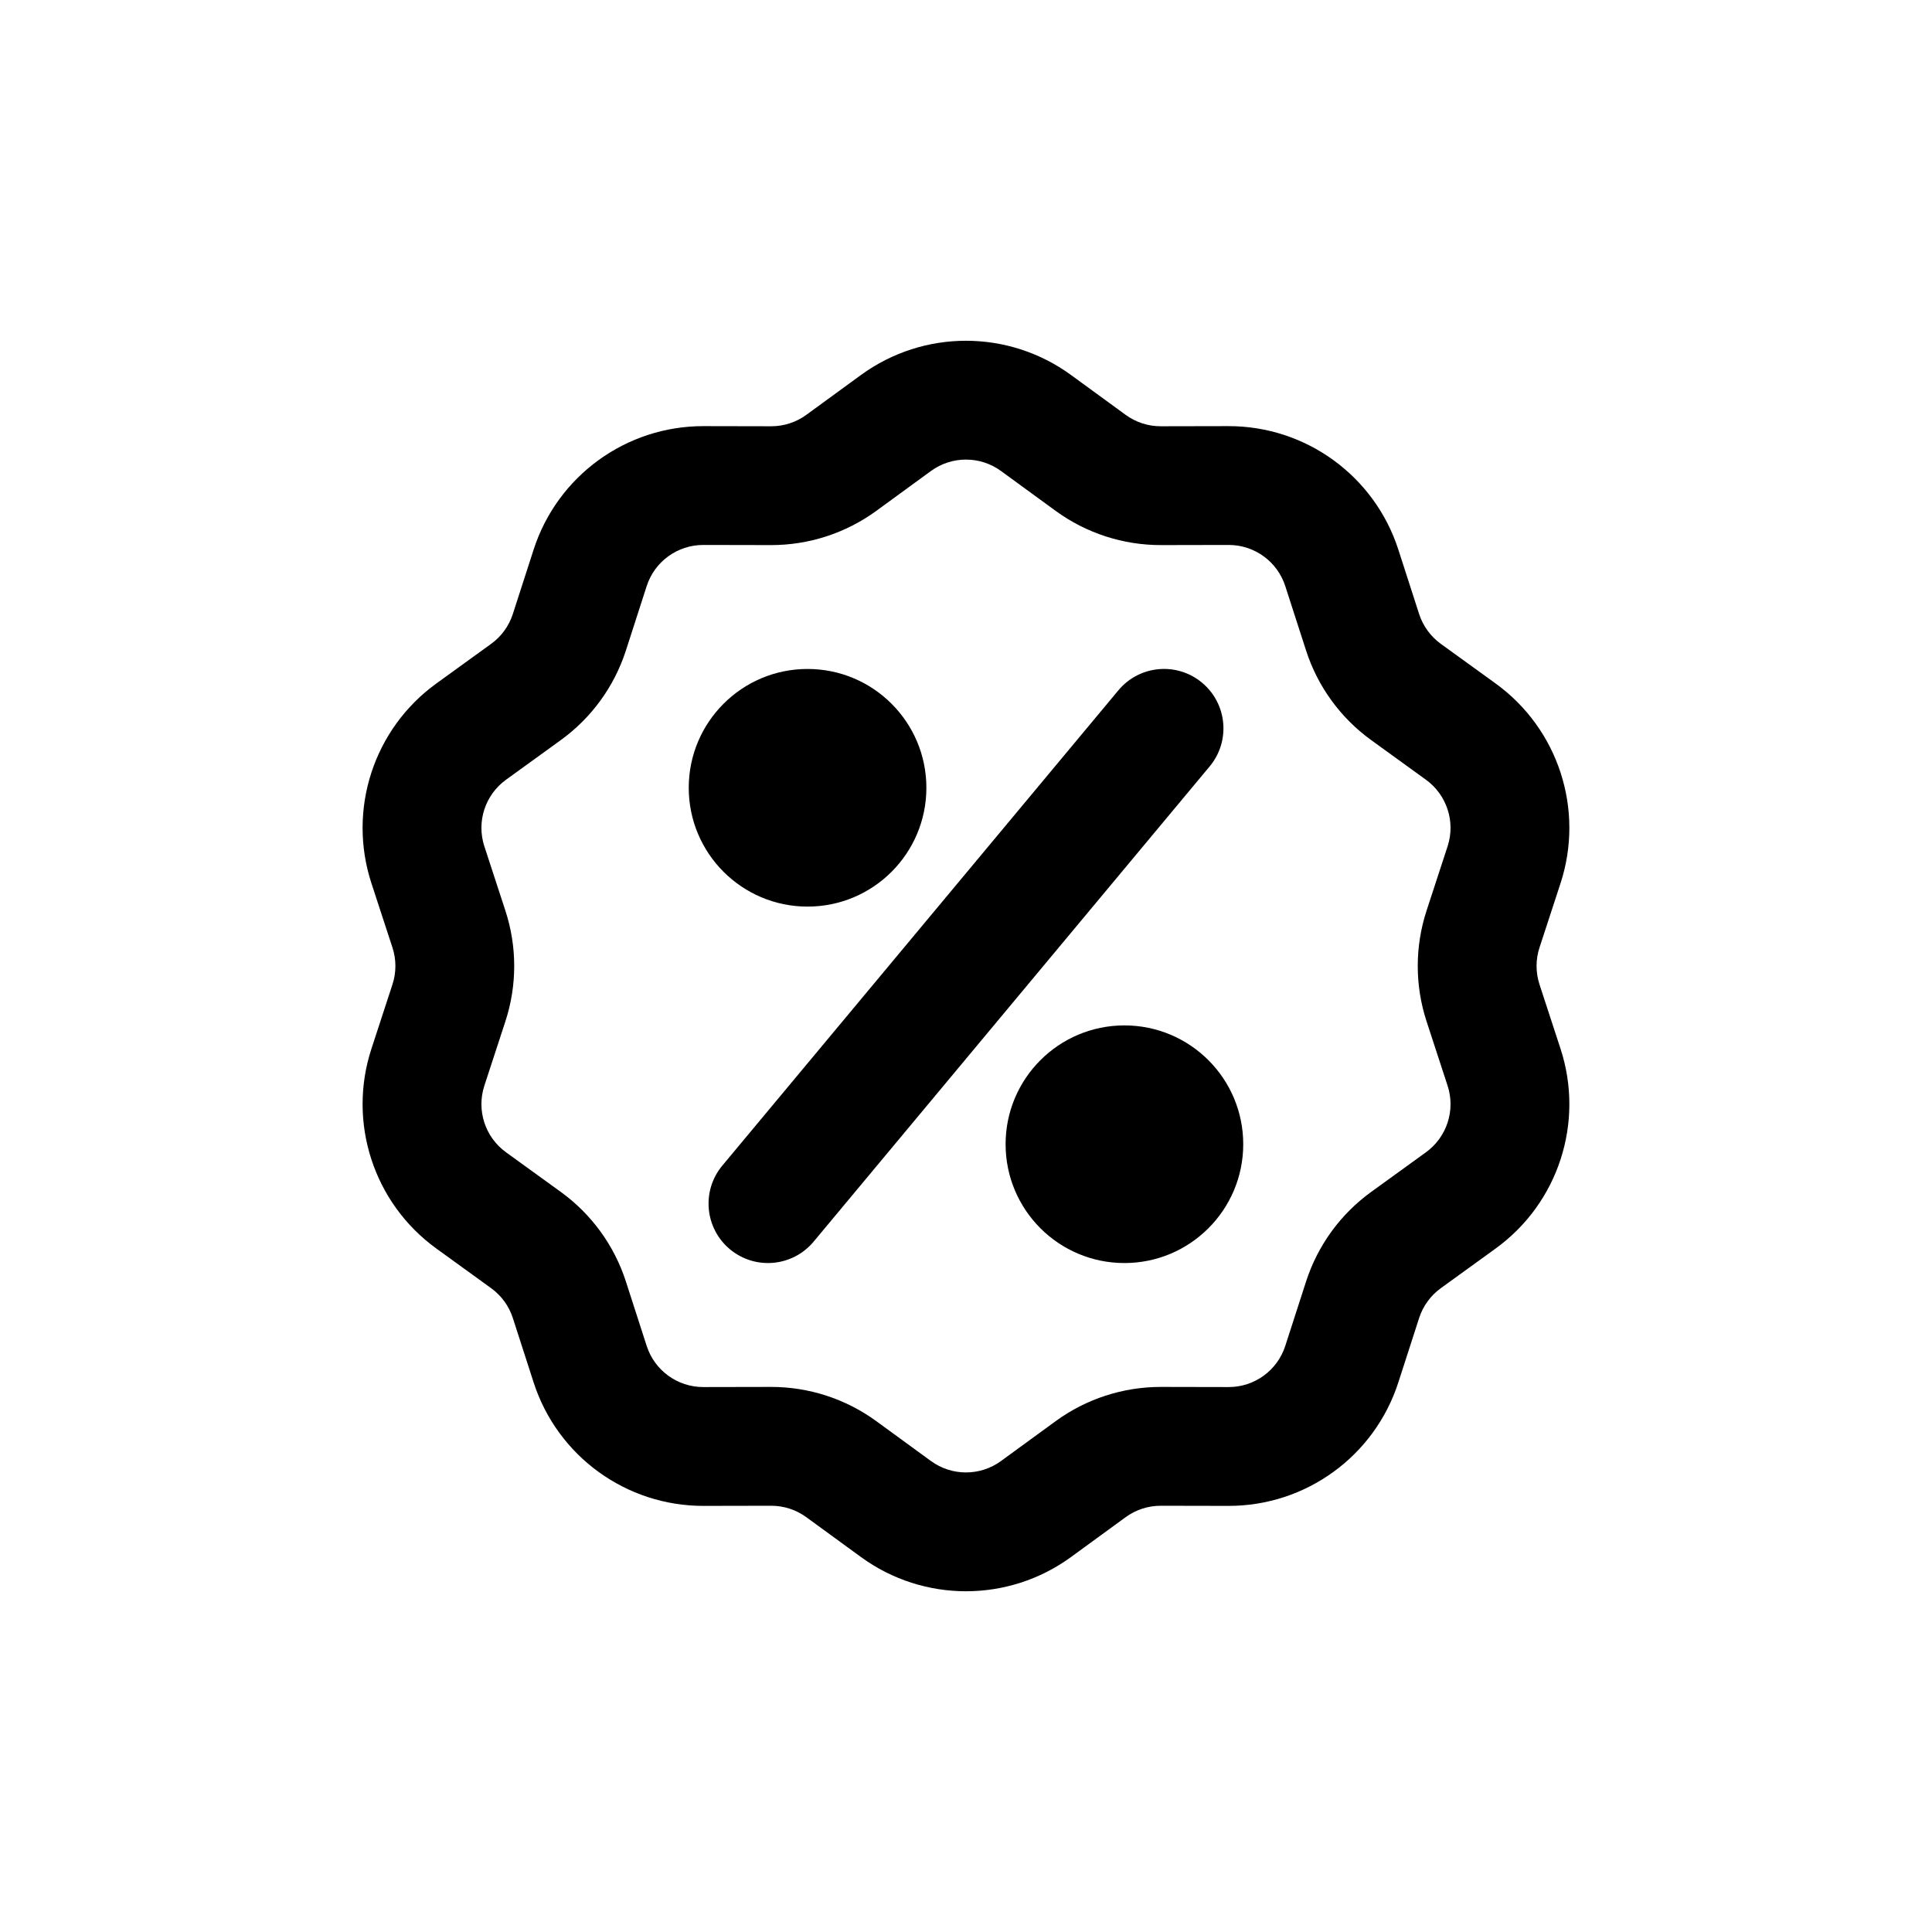 <?xml version="1.0" encoding="UTF-8"?>
<!-- Uploaded to: ICON Repo, www.svgrepo.com, Generator: ICON Repo Mixer Tools -->
<svg fill="#000000" width="800px" height="800px" version="1.1" viewBox="144 144 512 512" xmlns="http://www.w3.org/2000/svg">
 <g fill-rule="evenodd">
  <path d="m372.16 243.38c16.586-12.098 39.086-12.098 55.672 0l14.477 10.562c2.703 1.969 5.961 3.031 9.309 3.023l17.922-0.035c20.527-0.039 38.727 13.188 45.035 32.723l5.504 17.055c1.031 3.184 3.047 5.957 5.754 7.918l14.52 10.504c16.629 12.035 23.582 33.434 17.203 52.949l-5.57 17.031c-1.039 3.18-1.039 6.609 0 9.785l5.57 17.035c6.379 19.512-0.574 40.91-17.203 52.945l-14.52 10.508c-2.707 1.961-4.723 4.731-5.754 7.918l-5.504 17.051c-6.309 19.539-24.508 32.762-45.035 32.723l-17.922-0.035c-3.348-0.004-6.606 1.055-9.309 3.027l-14.477 10.559c-16.586 12.098-39.086 12.098-55.672 0l-14.48-10.559c-2.699-1.973-5.961-3.031-9.305-3.027l-17.922 0.035c-20.527 0.039-38.73-13.184-45.039-32.723l-5.504-17.051c-1.027-3.188-3.043-5.957-5.754-7.918l-14.52-10.508c-16.629-12.035-23.582-33.434-17.203-52.945l5.57-17.035c1.043-3.176 1.043-6.606 0-9.785l-5.57-17.031c-6.379-19.516 0.574-40.914 17.203-52.949l14.52-10.504c2.711-1.961 4.727-4.734 5.754-7.918l5.504-17.055c6.309-19.535 24.512-32.762 45.039-32.723l17.922 0.035c3.344 0.008 6.606-1.055 9.305-3.023zm37.113 25.438c-5.531-4.031-13.027-4.031-18.559 0l-14.477 10.562c-8.109 5.914-17.891 9.094-27.926 9.074l-17.922-0.035c-6.84-0.012-12.91 4.394-15.012 10.906l-5.504 17.055c-3.082 9.551-9.129 17.871-17.258 23.754l-14.52 10.508c-5.543 4.012-7.859 11.145-5.734 17.648l5.57 17.035c3.121 9.539 3.121 19.82 0 29.359l-5.57 17.035c-2.125 6.5 0.191 13.637 5.734 17.648l14.52 10.504c8.129 5.883 14.176 14.203 17.258 23.754l5.504 17.055c2.102 6.512 8.172 10.922 15.012 10.906l17.922-0.035c10.035-0.016 19.816 3.16 27.926 9.078l14.477 10.559c5.531 4.031 13.027 4.031 18.559 0l14.477-10.559c8.109-5.918 17.891-9.094 27.926-9.078l17.922 0.035c6.84 0.016 12.91-4.394 15.012-10.906l5.508-17.055c3.082-9.551 9.125-17.871 17.258-23.754l14.516-10.504c5.543-4.012 7.863-11.148 5.734-17.648l-5.57-17.035c-3.117-9.539-3.117-19.82 0-29.359l5.57-17.035c2.129-6.504-0.191-13.637-5.734-17.648l-14.516-10.508c-8.133-5.883-14.176-14.203-17.258-23.754l-5.508-17.055c-2.102-6.512-8.172-10.918-15.012-10.906l-17.922 0.035c-10.035 0.02-19.816-3.16-27.926-9.074z"/>
  <path d="m462.56 324.93c6.68 5.566 7.582 15.492 2.016 22.172l-104.96 125.95c-5.566 6.68-15.496 7.582-22.176 2.016-6.68-5.566-7.582-15.496-2.016-22.176l104.96-125.95c5.566-6.68 15.496-7.586 22.176-2.016z"/>
  <path d="m389.5 352.77c0-17.391-14.102-31.488-31.488-31.488-17.391 0-31.488 14.098-31.488 31.488s14.098 31.488 31.488 31.488c17.387 0 31.488-14.098 31.488-31.488z"/>
  <path d="m473.47 447.23c0-17.391-14.102-31.488-31.488-31.488-17.391 0-31.488 14.098-31.488 31.488s14.098 31.488 31.488 31.488c17.387 0 31.488-14.098 31.488-31.488z"/>
 </g>
</svg>